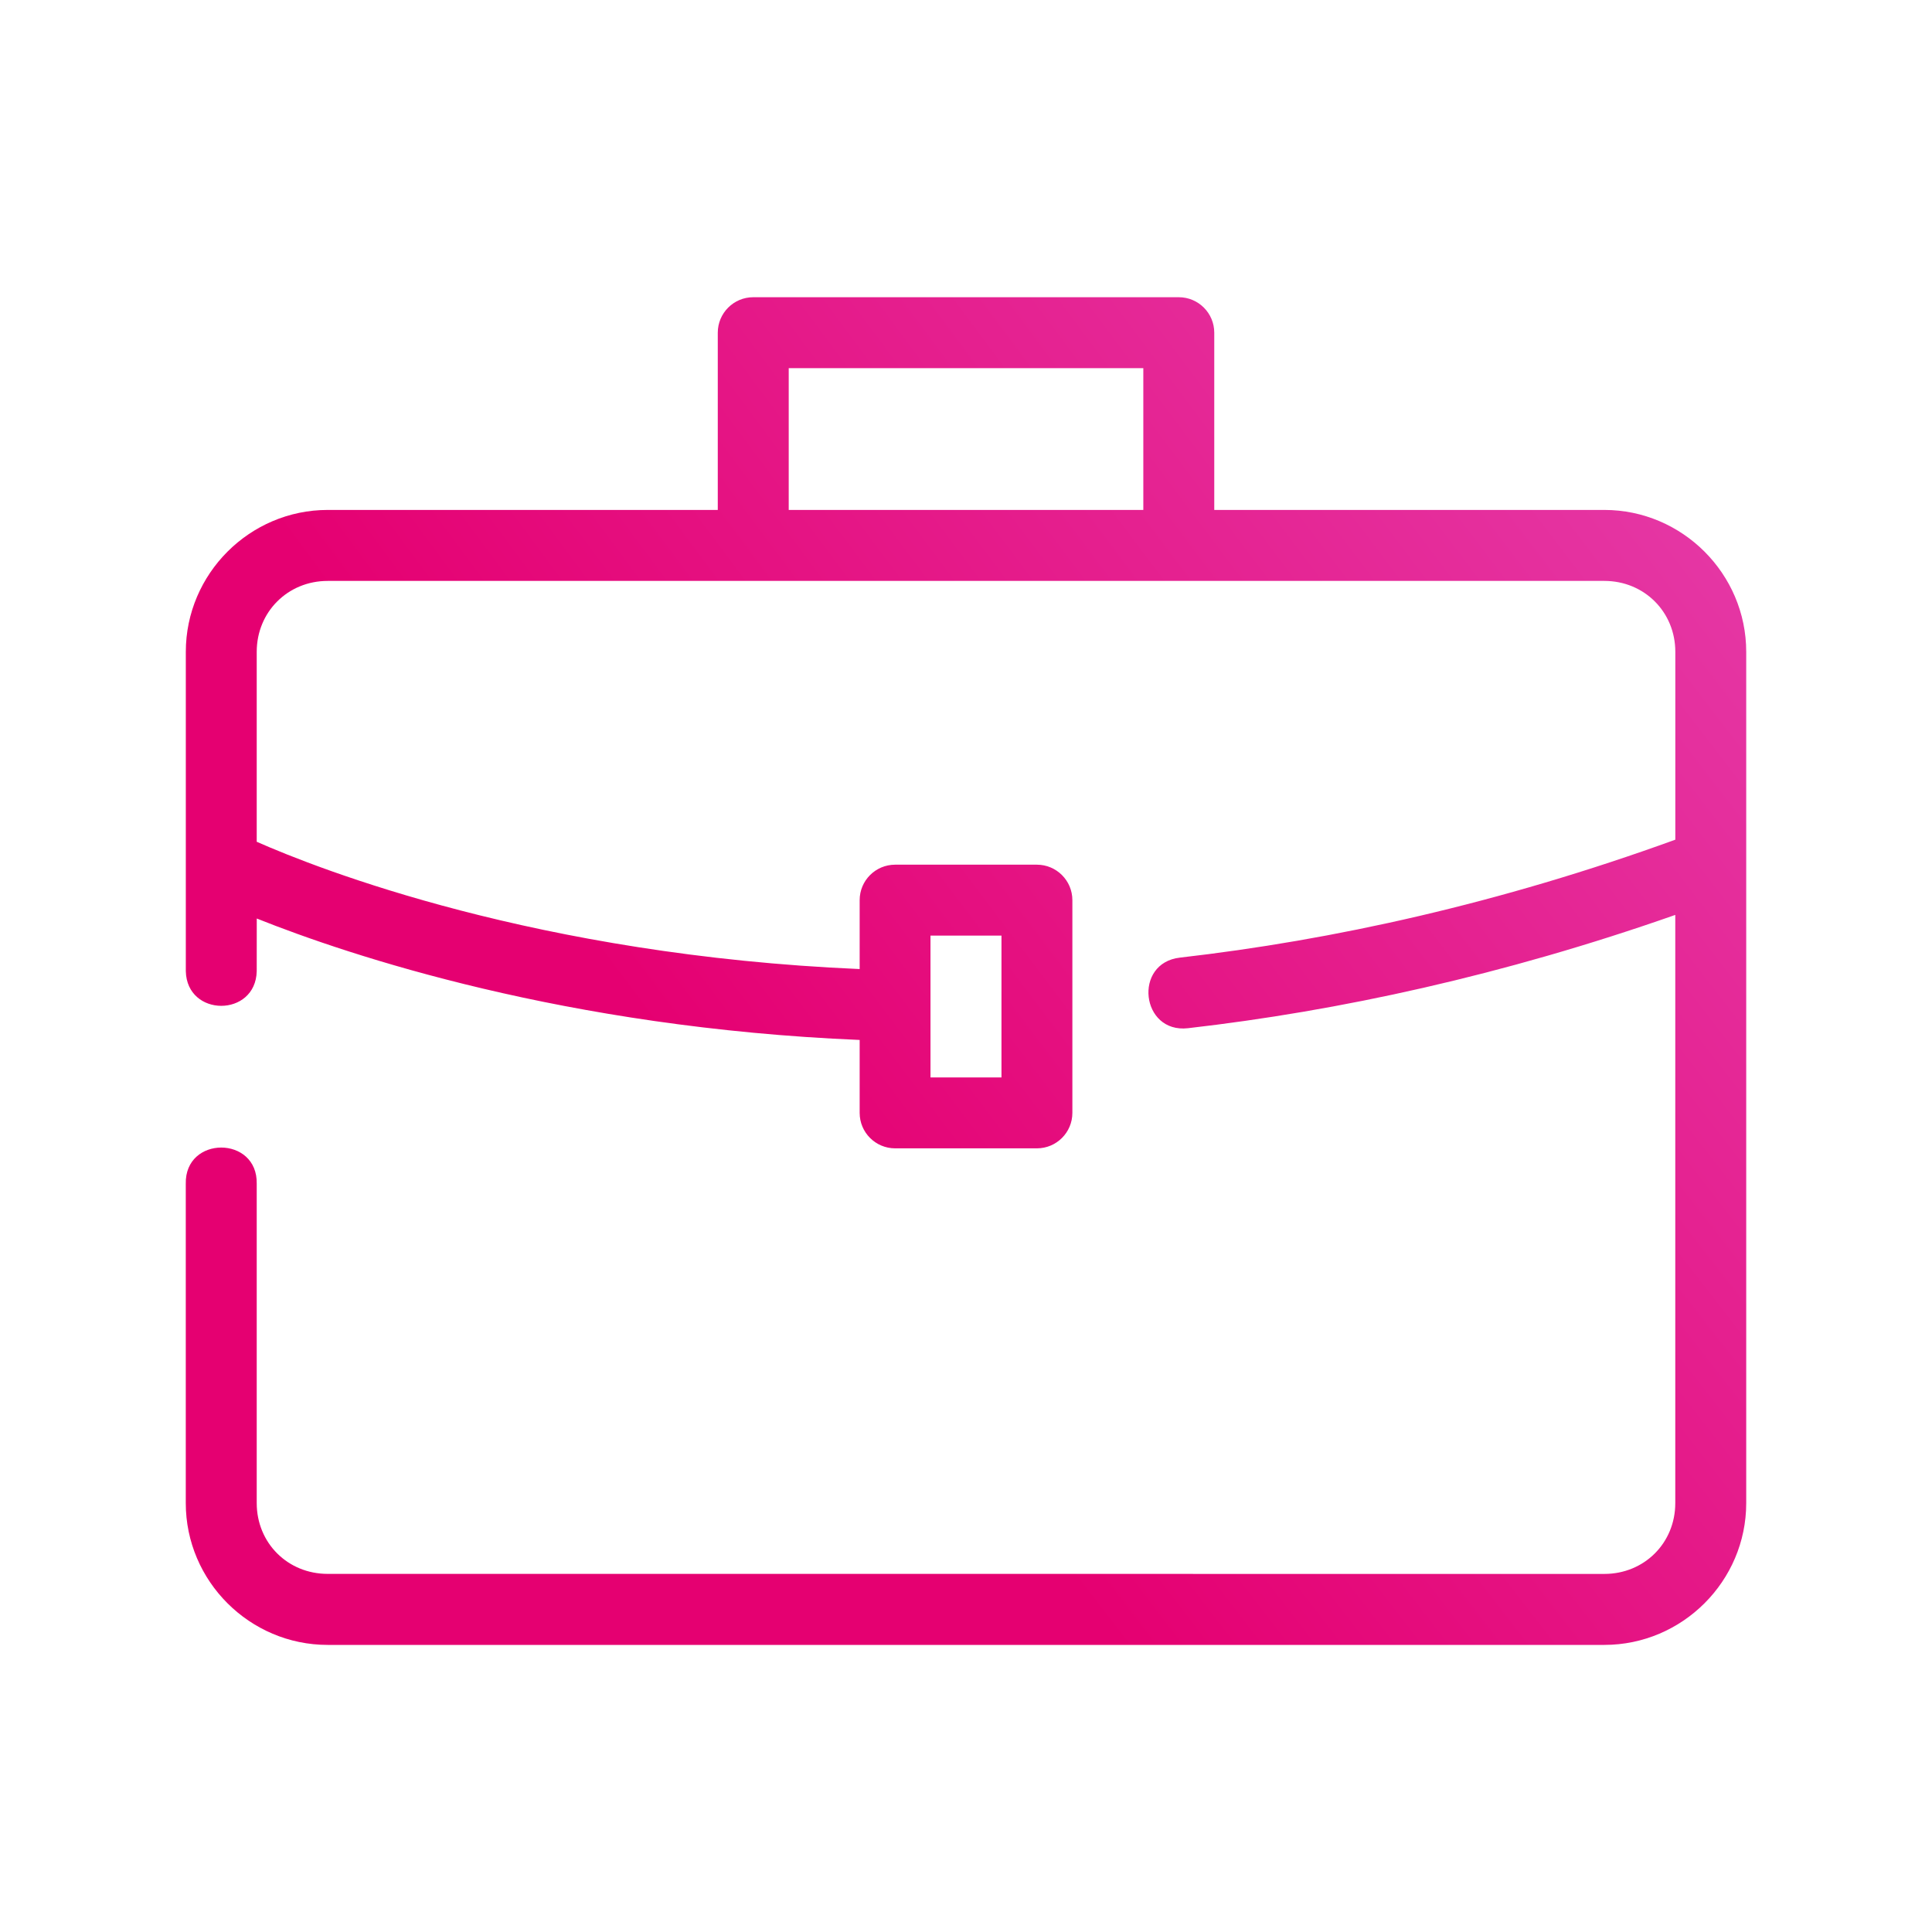 <svg width="50" height="50" viewBox="0 0 50 50" fill="none" xmlns="http://www.w3.org/2000/svg">
<path d="M19.494 7.692C18.988 7.692 18.576 8.103 18.576 8.61V13.197L8.481 13.197C6.463 13.197 4.809 14.851 4.809 16.869V25.133C4.835 26.33 6.618 26.33 6.644 25.133L6.645 23.771C9.055 24.733 14.634 26.596 22.248 26.914V28.801C22.248 29.308 22.659 29.719 23.166 29.719H26.835C27.342 29.719 27.753 29.308 27.753 28.801L27.753 23.296C27.753 22.79 27.342 22.378 26.835 22.378H23.166C22.659 22.378 22.248 22.789 22.248 23.296V25.079C13.903 24.721 8.244 22.491 6.644 21.785V16.869C6.644 15.837 7.448 15.034 8.481 15.034H41.52C42.553 15.034 43.357 15.837 43.357 16.869V21.731C38.8 23.385 34.493 24.33 30.537 24.783C29.32 24.921 29.527 26.748 30.744 26.61C34.653 26.162 38.891 25.245 43.356 23.678V38.901C43.356 39.933 42.553 40.733 41.52 40.733L8.48 40.732C7.447 40.732 6.644 39.933 6.644 38.9V30.637C6.671 29.386 4.78 29.386 4.808 30.637V38.901C4.808 40.919 6.462 42.57 8.48 42.57H41.52C43.538 42.57 45.192 40.919 45.192 38.901V16.869C45.192 14.851 43.538 13.197 41.52 13.197H31.425V8.61C31.425 8.104 31.014 7.692 30.507 7.692L19.494 7.692ZM20.412 9.528L29.589 9.528V13.197L20.412 13.197V9.528ZM24.081 24.214H25.918V27.884H24.081V24.214Z" fill="url(#paint0_radial_34_6)"/>
<defs>
<radialGradient id="paint0_radial_34_6" cx="0" cy="0" r="1" gradientUnits="userSpaceOnUse" gradientTransform="translate(71.516 -19.648) rotate(141.652) scale(89.055 427.007)">
<stop stop-color="#E582EB"/>
<stop offset="0.807" stop-color="#E50071"/>
</radialGradient>
</defs>
</svg>
